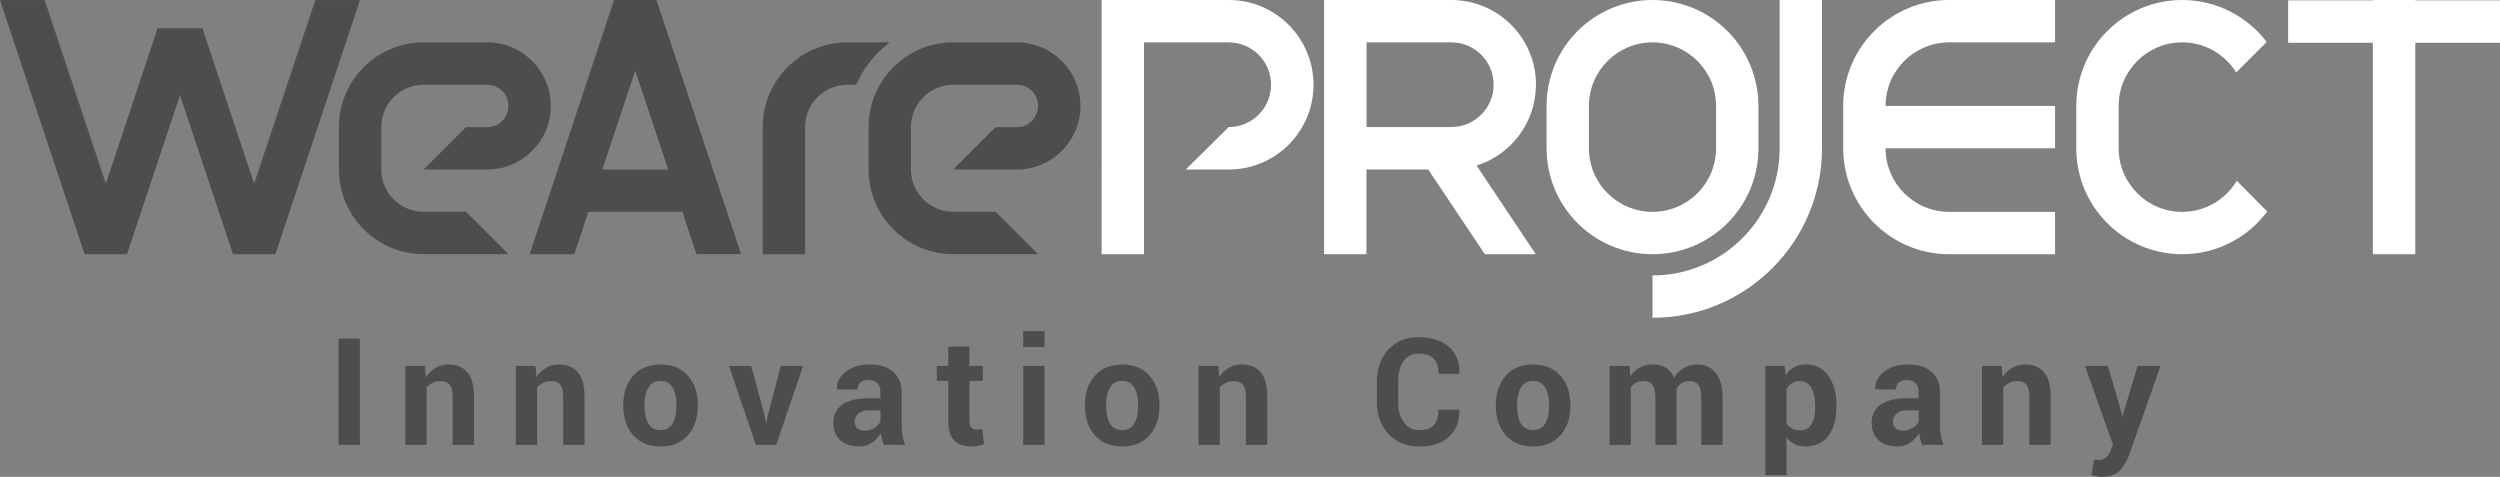 <?xml version="1.0" encoding="UTF-8"?> <svg xmlns="http://www.w3.org/2000/svg" id="Livello_1" viewBox="0 0 350 66.76"><rect x="0" y="0" width="350" height="66.76" fill="#808080" stroke="none"/><defs><style>.cls-1{fill:#fff;}.cls-2{fill:#4d4d4d;}</style></defs><g><path class="cls-2" d="M50.38,62.29h-2.98v-14.88h2.98v14.88Z"></path><path class="cls-2" d="M59.5,51.23l.13,1.58c.37-.57,.82-1,1.36-1.32,.54-.31,1.14-.47,1.81-.47,1.12,0,1.99,.36,2.62,1.08,.63,.72,.94,1.85,.94,3.41v6.78h-2.99v-6.76c0-.79-.14-1.35-.41-1.68-.28-.33-.69-.5-1.24-.5-.44,0-.83,.08-1.17,.25-.34,.17-.61,.4-.83,.69v8h-2.98v-11.06h2.78Z"></path><path class="cls-2" d="M74.97,51.23l.13,1.58c.37-.57,.82-1,1.36-1.32,.54-.31,1.14-.47,1.81-.47,1.12,0,1.99,.36,2.62,1.08,.63,.72,.94,1.85,.94,3.41v6.78h-2.99v-6.76c0-.79-.14-1.35-.41-1.68-.28-.33-.69-.5-1.24-.5-.44,0-.83,.08-1.17,.25-.34,.17-.61,.4-.83,.69v8h-2.98v-11.06h2.78Z"></path><path class="cls-2" d="M87.26,56.66c0-1.65,.46-3,1.38-4.05,.92-1.05,2.19-1.58,3.82-1.58s2.92,.52,3.84,1.57c.93,1.05,1.39,2.4,1.39,4.06v.21c0,1.66-.46,3.02-1.38,4.06-.92,1.05-2.2,1.57-3.83,1.57s-2.91-.52-3.84-1.57c-.92-1.05-1.38-2.4-1.38-4.06v-.21Zm2.97,.21c0,1.01,.18,1.82,.53,2.43,.35,.61,.93,.91,1.72,.91s1.33-.31,1.69-.92,.54-1.42,.54-2.42v-.21c0-.98-.18-1.78-.54-2.4-.36-.62-.93-.93-1.71-.93s-1.33,.31-1.69,.94-.54,1.42-.54,2.4v.21Z"></path><path class="cls-2" d="M107.04,58.17l.19,1.02h.06l.2-1.02,1.82-6.94h3.12l-3.76,11.06h-2.85l-3.76-11.06h3.12l1.86,6.94Z"></path><path class="cls-2" d="M123.76,62.29c-.11-.25-.2-.52-.28-.8-.08-.28-.13-.57-.17-.86-.31,.54-.71,.98-1.22,1.34-.5,.35-1.1,.53-1.8,.53-1.16,0-2.05-.3-2.68-.89-.63-.6-.94-1.41-.94-2.44,0-1.08,.42-1.92,1.25-2.52,.83-.6,2.05-.89,3.65-.89h1.68v-.88c0-.53-.14-.94-.42-1.24-.28-.29-.69-.44-1.25-.44-.48,0-.86,.12-1.12,.35-.26,.24-.39,.56-.39,.97h-2.87l-.02-.06c-.05-.93,.36-1.74,1.22-2.42,.86-.68,1.99-1.02,3.38-1.02s2.4,.33,3.22,1c.82,.67,1.23,1.62,1.23,2.87v4.57c0,.52,.04,1,.12,1.46,.08,.46,.2,.91,.37,1.36h-2.97Zm-2.73-1.99c.52,0,.98-.13,1.39-.39,.41-.26,.69-.56,.84-.9v-1.56h-1.68c-.63,0-1.11,.16-1.44,.47-.32,.31-.49,.7-.49,1.15,0,.37,.12,.67,.36,.89,.24,.22,.58,.33,1.01,.33Z"></path><path class="cls-2" d="M135.72,48.52v2.71h1.87v2.09h-1.87v5.63c0,.43,.09,.74,.27,.92,.18,.18,.42,.28,.71,.28,.16,0,.29,0,.41-.03,.12-.02,.25-.05,.4-.09l.25,2.16c-.3,.1-.59,.18-.87,.23-.28,.05-.59,.08-.92,.08-1.03,0-1.82-.28-2.38-.85-.56-.57-.83-1.46-.83-2.69v-5.64h-1.61v-2.09h1.61v-2.71h2.97Z"></path><path class="cls-2" d="M146.23,48.59h-2.98v-2.24h2.98v2.24Zm0,13.7h-2.98v-11.06h2.98v11.06Z"></path><path class="cls-2" d="M151.89,56.66c0-1.65,.46-3,1.38-4.05s2.19-1.58,3.82-1.58,2.92,.52,3.84,1.57c.93,1.05,1.39,2.4,1.39,4.06v.21c0,1.66-.46,3.02-1.38,4.06-.92,1.05-2.2,1.57-3.83,1.57s-2.91-.52-3.84-1.57c-.92-1.05-1.38-2.4-1.38-4.06v-.21Zm2.97,.21c0,1.01,.18,1.82,.53,2.43,.35,.61,.93,.91,1.72,.91s1.33-.31,1.69-.92,.54-1.42,.54-2.42v-.21c0-.98-.18-1.78-.54-2.4-.36-.62-.93-.93-1.71-.93s-1.33,.31-1.69,.94-.54,1.42-.54,2.4v.21Z"></path><path class="cls-2" d="M170.55,51.23l.13,1.58c.37-.57,.82-1,1.36-1.32,.54-.31,1.14-.47,1.81-.47,1.12,0,1.99,.36,2.62,1.08,.63,.72,.94,1.85,.94,3.41v6.78h-2.99v-6.76c0-.79-.14-1.35-.41-1.68-.28-.33-.69-.5-1.24-.5-.44,0-.83,.08-1.17,.25-.34,.17-.61,.4-.83,.69v8h-2.98v-11.06h2.78Z"></path><path class="cls-2" d="M204.29,57.36l.02,.06c.03,1.59-.46,2.83-1.45,3.73-.99,.9-2.37,1.35-4.12,1.35s-3.23-.57-4.32-1.72c-1.1-1.15-1.65-2.63-1.65-4.45v-2.95c0-1.81,.53-3.3,1.6-4.45,1.07-1.15,2.47-1.73,4.21-1.73s3.23,.44,4.25,1.33c1.02,.89,1.52,2.13,1.49,3.74l-.02,.06h-2.9c0-.95-.23-1.66-.69-2.13-.46-.47-1.17-.7-2.13-.7-.89,0-1.59,.36-2.09,1.08-.5,.72-.75,1.65-.75,2.78v2.97c0,1.14,.26,2.08,.79,2.8,.53,.72,1.26,1.08,2.2,1.08s1.56-.23,2-.7c.44-.47,.66-1.18,.66-2.15h2.89Z"></path><path class="cls-2" d="M209.42,56.66c0-1.65,.46-3,1.38-4.05,.92-1.05,2.19-1.58,3.82-1.58s2.92,.52,3.84,1.57c.93,1.05,1.39,2.4,1.39,4.06v.21c0,1.66-.46,3.02-1.38,4.06-.92,1.05-2.2,1.57-3.83,1.57s-2.91-.52-3.84-1.57c-.92-1.05-1.38-2.4-1.38-4.06v-.21Zm2.97,.21c0,1.01,.18,1.82,.53,2.43,.35,.61,.93,.91,1.72,.91s1.33-.31,1.69-.92,.54-1.42,.54-2.42v-.21c0-.98-.18-1.78-.54-2.4-.36-.62-.93-.93-1.71-.93s-1.33,.31-1.69,.94-.54,1.42-.54,2.4v.21Z"></path><path class="cls-2" d="M228.12,51.23l.12,1.46c.35-.53,.8-.94,1.33-1.23,.53-.29,1.15-.43,1.85-.43s1.31,.16,1.82,.47c.5,.31,.89,.79,1.14,1.42,.34-.59,.78-1.06,1.33-1.39,.54-.33,1.19-.5,1.92-.5,1.09,0,1.95,.39,2.58,1.16,.63,.77,.95,1.95,.95,3.54v6.56h-2.98v-6.57c0-.89-.14-1.5-.41-1.85-.27-.35-.68-.52-1.22-.52-.42,0-.79,.09-1.1,.28-.31,.19-.56,.45-.74,.78,0,.13,0,.24,.01,.33,0,.09,.01,.19,.01,.28v7.27h-2.97v-6.57c0-.87-.14-1.48-.41-1.83-.27-.36-.68-.54-1.23-.54-.4,0-.75,.08-1.06,.23-.3,.15-.55,.37-.75,.65v8.06h-2.97v-11.06h2.77Z"></path><path class="cls-2" d="M257.1,57.07c0,1.64-.38,2.95-1.13,3.94-.76,.99-1.81,1.49-3.17,1.49-.58,0-1.09-.11-1.54-.32s-.83-.53-1.15-.95v5.3h-2.97v-15.31h2.69l.17,1.31c.33-.48,.72-.86,1.18-1.12,.46-.26,1-.39,1.61-.39,1.37,0,2.43,.53,3.19,1.6,.76,1.07,1.13,2.48,1.13,4.22v.21Zm-2.98-.21c0-1.04-.17-1.89-.52-2.53-.35-.65-.88-.97-1.59-.97-.45,0-.83,.09-1.15,.28s-.57,.45-.75,.79v4.84c.18,.31,.43,.55,.75,.72s.71,.25,1.17,.25c.72,0,1.25-.28,1.59-.85,.34-.57,.51-1.33,.51-2.3v-.21Z"></path><path class="cls-2" d="M269.12,62.29c-.11-.25-.2-.52-.28-.8-.08-.28-.13-.57-.17-.86-.31,.54-.71,.98-1.22,1.34-.5,.35-1.1,.53-1.8,.53-1.16,0-2.05-.3-2.68-.89-.63-.6-.94-1.41-.94-2.44,0-1.08,.42-1.92,1.25-2.52,.83-.6,2.05-.89,3.65-.89h1.68v-.88c0-.53-.14-.94-.42-1.24-.28-.29-.69-.44-1.25-.44-.48,0-.86,.12-1.12,.35-.26,.24-.39,.56-.39,.97h-2.87l-.02-.06c-.05-.93,.36-1.74,1.22-2.42,.86-.68,1.99-1.02,3.38-1.02s2.4,.33,3.22,1c.82,.67,1.23,1.62,1.23,2.87v4.57c0,.52,.04,1,.12,1.46,.08,.46,.2,.91,.37,1.36h-2.97Zm-2.73-1.99c.52,0,.98-.13,1.39-.39,.41-.26,.69-.56,.84-.9v-1.56h-1.68c-.63,0-1.11,.16-1.44,.47-.32,.31-.49,.7-.49,1.15,0,.37,.12,.67,.36,.89,.24,.22,.58,.33,1.01,.33Z"></path><path class="cls-2" d="M280.23,51.23l.13,1.58c.37-.57,.82-1,1.36-1.32,.54-.31,1.14-.47,1.81-.47,1.12,0,1.99,.36,2.62,1.08,.63,.72,.94,1.85,.94,3.41v6.78h-2.99v-6.76c0-.79-.14-1.35-.41-1.68-.28-.33-.69-.5-1.24-.5-.44,0-.83,.08-1.17,.25-.34,.17-.61,.4-.83,.69v8h-2.98v-11.06h2.78Z"></path><path class="cls-2" d="M296.97,57.65l.12,.61h.06l2.12-7.03h3.21l-4.49,12.71c-.31,.79-.74,1.46-1.28,2-.54,.54-1.35,.81-2.42,.81-.25,0-.49-.02-.7-.06s-.48-.1-.78-.17l.35-2.18c.09,.01,.18,.03,.29,.04,.1,.01,.19,.02,.28,.02,.49,0,.87-.12,1.13-.36,.27-.24,.47-.54,.61-.9l.35-.86-3.92-11.05h3.21l1.87,6.42Z"></path></g><line class="cls-2" x1="10.75" y1="36.62" x2="12.85" y2="34.52"></line><path class="cls-1" d="M249.15,0V20.76h-.02l.02,.07c-.04,9.8-7.99,17.73-17.8,17.73v5.93c13.11,0,23.73-10.62,23.73-23.73h0V0h-5.93Z"></path><path class="cls-1" d="M296.61,14.83c0-4.91,3.98-8.9,8.9-8.9,3.19,0,5.99,1.69,7.56,4.21l4.27-4.27C314.62,2.31,310.33,0,305.51,0,297.32,0,290.68,6.64,290.68,14.83v5.93c0,8.19,6.64,14.83,14.83,14.83,4.87,0,9.2-2.35,11.9-5.98l-4.26-4.3c-1.55,2.6-4.39,4.35-7.64,4.35-4.91,0-8.9-3.98-8.9-8.9v-5.93Z"></path><path class="cls-1" d="M231.35,35.59c8.19,0,14.83-6.64,14.83-14.83v-5.93C246.18,6.64,239.54,0,231.35,0h0C223.16,0,216.52,6.64,216.52,14.83v5.93c0,8.19,6.64,14.83,14.83,14.83h0Zm-8.9-14.83v-5.93c0-4.91,3.98-8.9,8.9-8.9h0c4.91,0,8.9,3.98,8.9,8.9v5.93c0,4.91-3.98,8.9-8.9,8.9h0c-4.91,0-8.9-3.98-8.9-8.9Z"></path><path class="cls-1" d="M258.05,14.83v5.93c0,8.19,6.64,14.83,14.83,14.83h14.83v-5.93h-14.83c-4.91,0-8.9-3.98-8.9-8.9h23.73v-5.93h-23.73c0-4.91,3.98-8.9,8.9-8.9h14.83V0h-14.83C264.69,0,258.05,6.64,258.05,14.83Z"></path><path class="cls-1" d="M166.03,23.73h6c6.55,0,11.86-5.31,11.86-11.86S178.58,0,172.03,0h-17.8V35.59h5.93V5.93h11.86c3.28,0,5.93,2.66,5.93,5.93s-2.66,5.93-5.93,5.93h0l-6,5.93Z"></path><path class="cls-1" d="M215.04,11.86C215.04,5.31,209.73,0,203.17,0h-17.8V35.59h5.93v-11.86h8.65l7.93,11.86h7.13l-8.29-12.41c4.81-1.51,8.31-6.01,8.31-11.32Zm-11.86,5.93h-11.86V5.93h11.86c3.28,0,5.93,2.66,5.93,5.93s-2.66,5.93-5.93,5.93Z"></path><polygon class="cls-1" points="350 .05 338.14 .05 338.14 0 332.2 0 332.2 .05 320.34 .05 320.34 5.99 332.2 5.99 332.2 35.59 338.14 35.59 338.14 5.99 350 5.99 350 .05"></polygon><polygon class="cls-2" points="44.15 .01 35.58 25.72 28.33 3.94 22.07 3.94 14.82 25.72 6.25 .01 0 .01 11.85 35.59 17.78 35.59 25.2 13.33 32.62 35.59 38.55 35.59 50.4 .01 44.15 .01"></polygon><path class="cls-2" d="M68.21,5.93h-8.9c-6.55,0-11.86,5.31-11.86,11.86v5.93c0,6.55,5.31,11.86,11.86,11.86h11.86l-5.93-5.93h-5.93c-3.28,0-5.93-2.66-5.93-5.93v-5.93c0-3.28,2.66-5.93,5.93-5.93h8.9c1.64,0,2.97,1.33,2.97,2.97h0c0,1.64-1.33,2.97-2.97,2.97h-2.97l-5.93,5.93h8.9c4.91,0,8.9-3.98,8.9-8.9h0c0-4.91-3.98-8.9-8.9-8.9Z"></path><path class="cls-2" d="M142.36,5.93h-8.9c-6.55,0-11.86,5.31-11.86,11.86v5.93c0,6.55,5.31,11.86,11.86,11.86h11.86l-5.93-5.93h-5.93c-3.28,0-5.93-2.66-5.93-5.93v-5.93c0-3.28,2.66-5.93,5.93-5.93h8.9c1.64,0,2.97,1.33,2.97,2.97h0c0,1.64-1.33,2.97-2.97,2.97h-2.97l-5.93,5.93h8.9c4.91,0,8.9-3.98,8.9-8.9h0c0-4.91-3.98-8.9-8.9-8.9Z"></path><path class="cls-2" d="M97.5,35.58h6.25L91.9,0h-5.93l-11.82,35.59h6.25l1.97-5.93h13.16l1.97,5.92Zm-13.17-11.85l4.6-13.86,4.62,13.86h-9.22Z"></path><path class="cls-2" d="M119.87,11.86c.73-1.68,1.78-3.22,3.11-4.55,.5-.5,1.03-.96,1.59-1.38h-5.93c-6.55,0-11.86,5.31-11.86,11.86v17.8h5.93V17.8c0-3.28,2.66-5.93,5.93-5.93h1.23Z"></path></svg> 